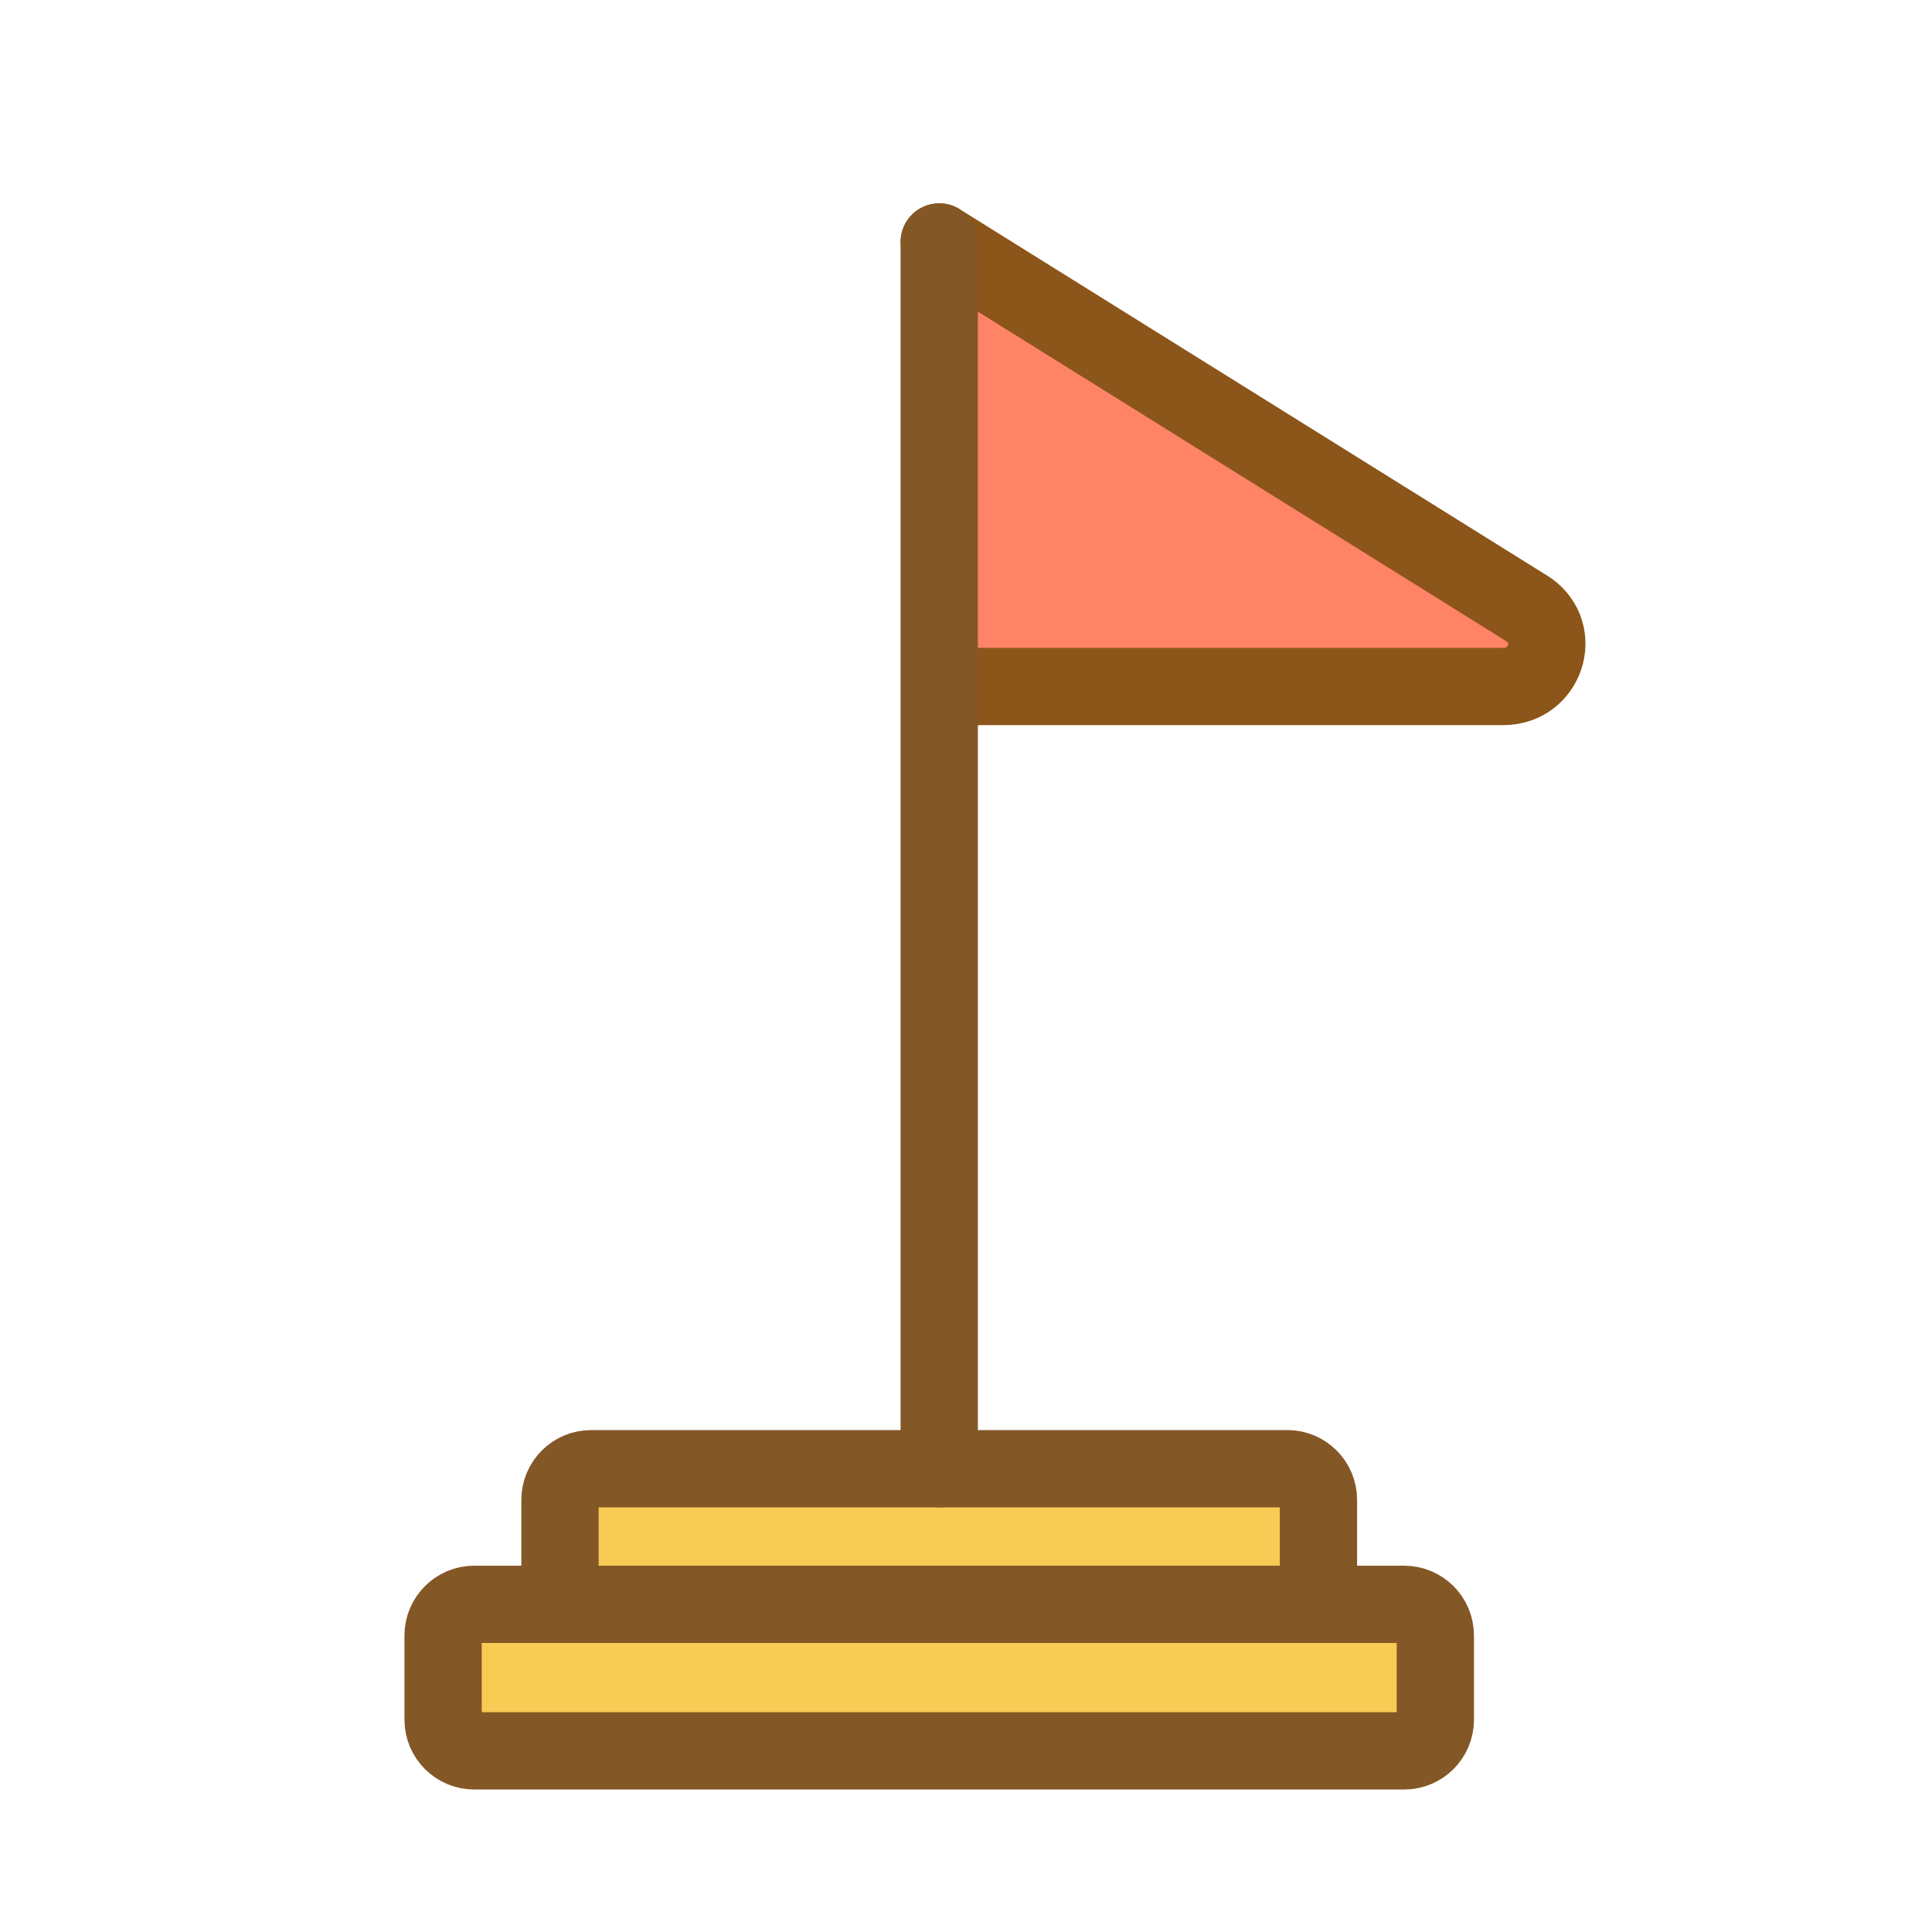 <?xml version="1.0" encoding="utf-8"?>
<!-- Generator: Adobe Illustrator 25.4.1, SVG Export Plug-In . SVG Version: 6.00 Build 0)  -->
<svg version="1.1" id="Layer_1" xmlns="http://www.w3.org/2000/svg" xmlns:xlink="http://www.w3.org/1999/xlink" x="0px" y="0px"
	 viewBox="0 0 400 400" style="enable-background:new 0 0 400 400;" xml:space="preserve">
<style type="text/css">
	.st0{fill:none;stroke:#845727;stroke-width:15.999;stroke-linecap:round;stroke-linejoin:round;stroke-miterlimit:10;}
	.st1{fill:#F3F3F3;}
	.st2{fill:#F3F3F3;stroke:#845727;stroke-width:16;stroke-linecap:round;stroke-miterlimit:10;}
	.st3{fill:#F3F3F3;stroke:#845727;stroke-width:10;stroke-miterlimit:10;}
	.st4{fill:#B27539;stroke:#845727;stroke-width:10;stroke-linecap:round;stroke-linejoin:round;stroke-miterlimit:10;}
	.st5{fill:none;stroke:#845727;stroke-width:11;stroke-miterlimit:10;}
	.st6{fill:#FCAE9F;stroke:#845727;stroke-width:16;stroke-miterlimit:10;}
	.st7{fill:none;stroke:#845727;stroke-width:16;stroke-miterlimit:10;}
	.st8{fill:#845727;}
	.st9{fill:#F7CB54;stroke:#845727;stroke-width:16;stroke-miterlimit:10;}
	.st10{fill:#F7CB54;stroke:#845727;stroke-width:16;stroke-linejoin:round;stroke-miterlimit:10;}
	.st11{fill:#C2B59B;stroke:#845727;stroke-width:16;stroke-linecap:round;stroke-miterlimit:10;}
	.st12{fill:#F7CB54;stroke:#845727;stroke-width:16;stroke-linecap:round;stroke-miterlimit:10;}
	.st13{fill:#8DC63F;stroke:#845727;stroke-width:16;stroke-linecap:round;stroke-miterlimit:10;}
	.st14{fill:#F7CB54;}
	.st15{fill:#EEAA4F;}
	.st16{fill:#A8D5D2;stroke:#845727;stroke-width:16;stroke-miterlimit:10;}
	.st17{fill:#A8D5D2;}
	.st18{fill:#8ACACC;stroke:#845727;stroke-width:16;stroke-miterlimit:10;}
	.st19{fill:#F7CF9B;stroke:#845727;stroke-width:16;stroke-miterlimit:10;}
	.st20{fill:#F3F3F3;stroke:#845727;stroke-width:16;stroke-linejoin:round;stroke-miterlimit:10;}
	.st21{fill:#EEAA4F;stroke:#845727;stroke-width:6;stroke-linejoin:round;stroke-miterlimit:10;}
	.st22{fill:#8ACACC;stroke:#845727;stroke-width:10;stroke-linejoin:round;stroke-miterlimit:10;}
	.st23{fill:#FADE4B;stroke:#845727;stroke-width:16;stroke-linecap:round;stroke-linejoin:round;stroke-miterlimit:10;}
	.st24{fill:none;stroke:#A8D5D2;stroke-width:23;stroke-miterlimit:10;}
	.st25{fill:#8ACACC;}
	.st26{fill:#F7CB54;stroke:#845727;stroke-width:6;stroke-linejoin:round;stroke-miterlimit:10;}
	.st27{fill:#B27539;stroke:#845727;stroke-width:16;stroke-miterlimit:10;}
	.st28{fill:none;stroke:#845727;stroke-width:10;stroke-miterlimit:10;}
	.st29{fill:none;stroke:#FFFFFF;stroke-width:12;stroke-linecap:round;stroke-miterlimit:10;}
	.st30{fill:none;stroke:#845727;stroke-width:8;stroke-linecap:round;stroke-miterlimit:10;}
	.st31{fill:#FADE4B;}
	.st32{fill:#FADE4B;stroke:#845727;stroke-width:6;stroke-linecap:round;stroke-linejoin:round;stroke-miterlimit:10;}
	.st33{fill:#FADE4B;stroke:#845727;stroke-width:16;stroke-miterlimit:10;}
	.st34{fill:#8ACACC;stroke:#845727;stroke-width:6;stroke-linecap:round;stroke-linejoin:round;stroke-miterlimit:10;}
	.st35{fill:#A8D5D2;stroke:#845727;stroke-width:16;stroke-linejoin:round;stroke-miterlimit:10;}
	.st36{fill:#8ACACC;stroke:#845727;stroke-width:16;stroke-linejoin:round;stroke-miterlimit:10;}
	.st37{fill:#FF8366;stroke:#845727;stroke-width:10;stroke-miterlimit:10;}
	.st38{fill:#FF8366;stroke:#845727;stroke-width:10;stroke-linejoin:round;stroke-miterlimit:10;}
	.st39{fill:#F25536;stroke:#845727;stroke-width:10;stroke-miterlimit:10;}
	.st40{fill:#F7CF9B;stroke:#845727;stroke-width:10;stroke-miterlimit:10;}
	.st41{fill:none;stroke:#845727;stroke-width:10;stroke-linecap:round;stroke-linejoin:round;stroke-miterlimit:10;}
	.st42{fill:#EEAA4F;stroke:#845727;stroke-width:10;stroke-miterlimit:10;}
	.st43{fill:#FF8366;stroke:#845727;stroke-width:16;stroke-miterlimit:10;}
	.st44{fill:#F7CB54;stroke:#F3F3F3;stroke-width:2;stroke-miterlimit:10;}
	.st45{fill:#8ACACC;stroke:#F3F3F3;stroke-width:2;stroke-miterlimit:10;}
	.st46{fill:#F7CF9B;stroke:#F3F3F3;stroke-width:2;stroke-miterlimit:10;}
	.st47{fill:#FADE4B;stroke:#845727;stroke-width:8;stroke-linejoin:round;stroke-miterlimit:10;}
	.st48{fill:#FF8366;}
	.st49{fill:#FF8366;stroke:#845727;stroke-width:8;stroke-miterlimit:10;}
	.st50{fill:#FFFFFF;stroke:#845727;stroke-width:8;stroke-miterlimit:10;}
	.st51{fill:#231F20;stroke:#845727;stroke-width:10;stroke-miterlimit:10;}
	.st52{opacity:0.8;fill:#FF442C;}
	.st53{opacity:0.8;fill:#8ACACC;}
	.st54{fill:#262626;}
	.st55{fill:#F7CF9B;}
	.st56{fill:#F3F3F3;stroke:#845727;stroke-width:16;stroke-miterlimit:10;}
	.st57{fill:#F7CB54;stroke:#845727;stroke-width:10;stroke-linecap:round;stroke-miterlimit:10;}
	.st58{fill:#CF9F43;}
	.st59{fill:none;stroke:#414042;stroke-width:8;stroke-miterlimit:10;}
	.st60{fill:#8DC63F;stroke:#845727;stroke-width:10;stroke-linecap:round;stroke-miterlimit:10;}
	.st61{fill:#75CCCD;stroke:#845727;stroke-width:15.999;stroke-linecap:round;stroke-linejoin:round;stroke-miterlimit:10;}
	.st62{fill:#F7CB54;stroke:#845727;stroke-width:16;stroke-linecap:round;stroke-linejoin:round;stroke-miterlimit:10;}
	.st63{fill:#F7CB54;stroke:#845727;stroke-width:10;stroke-linecap:round;stroke-linejoin:round;stroke-miterlimit:10;}
	.st64{fill:#F3F3F3;stroke:#845727;stroke-width:16;stroke-linecap:round;stroke-linejoin:round;stroke-miterlimit:10;}
	.st65{fill:#F3F3F3;stroke:#845727;stroke-width:10;stroke-linecap:round;stroke-linejoin:round;stroke-miterlimit:10;}
	.st66{fill:#75CCCD;stroke:#845727;stroke-width:16;stroke-linecap:round;stroke-linejoin:round;stroke-miterlimit:10;}
	.st67{fill:#FF8366;stroke:#845727;stroke-width:16;stroke-linecap:round;stroke-linejoin:round;stroke-miterlimit:10;}
	.st68{fill:none;stroke:#845727;stroke-width:16;stroke-linecap:round;stroke-linejoin:round;stroke-miterlimit:10;}
	.st69{fill:#75CCCD;stroke:#845727;stroke-width:10;stroke-linecap:round;stroke-linejoin:round;stroke-miterlimit:10;}
	.st70{fill:#FF8366;stroke:#845727;stroke-width:10;stroke-linecap:round;stroke-linejoin:round;stroke-miterlimit:10;}
	.st71{fill:#FAA736;stroke:#845727;stroke-width:15.999;stroke-linecap:round;stroke-linejoin:round;stroke-miterlimit:10;}
	.st72{fill:#8ACACC;stroke:#845727;stroke-width:15.999;stroke-miterlimit:10;}
	.st73{fill:#F7CB54;stroke:#845727;stroke-width:7;stroke-linecap:round;stroke-linejoin:round;stroke-miterlimit:10;}
	.st74{fill:none;stroke:#FFFFFF;stroke-width:10;stroke-linecap:round;stroke-miterlimit:10;}
	.st75{fill:#F7CB54;stroke:#845727;stroke-width:10;stroke-miterlimit:10;}
	.st76{fill:#FF8366;stroke:#8C5519;stroke-width:10.001;stroke-linecap:round;stroke-linejoin:round;stroke-miterlimit:10;}
	.st77{fill:none;stroke:#845727;stroke-width:10;stroke-linecap:round;stroke-miterlimit:10;}
	.st78{fill:#FCAE9F;}
	.st79{fill:#FF8366;stroke:#8C5519;stroke-width:10;stroke-linecap:round;stroke-linejoin:round;stroke-miterlimit:10;}
	.st80{fill:#FAA736;}
	.st81{fill:#A8D5D2;stroke:#845727;stroke-width:7;stroke-linecap:round;stroke-linejoin:round;stroke-miterlimit:10;}
	.st82{fill:#FADE4B;stroke:#845727;stroke-width:10;stroke-linejoin:round;stroke-miterlimit:10;}
	.st83{fill:#8ACACC;stroke:#845727;stroke-width:16;stroke-linecap:round;stroke-linejoin:round;stroke-miterlimit:10;}
	.st84{fill:#F3F3F3;stroke:#845727;stroke-width:10;stroke-linejoin:round;stroke-miterlimit:10;}
	.st85{fill:#FAA736;stroke:#845727;stroke-width:10;stroke-miterlimit:10;}
	.st86{fill:#FAA736;stroke:#845727;stroke-width:10;stroke-linecap:round;stroke-miterlimit:10;}
	.st87{fill:#FCAE9F;stroke:#845727;stroke-width:16;stroke-linecap:round;stroke-miterlimit:10;}
	.st88{fill:#FAA736;stroke:#845727;stroke-width:10;stroke-linecap:round;stroke-linejoin:round;stroke-miterlimit:10;}
	.st89{fill:#F7CB54;stroke:#845727;stroke-width:10;stroke-linejoin:round;stroke-miterlimit:10;}
	.st90{fill:none;stroke:#845727;stroke-width:10;stroke-linejoin:round;stroke-miterlimit:10;}
	.st91{fill:#F7CB54;stroke:#845727;stroke-width:10.001;stroke-linejoin:round;stroke-miterlimit:10;}
	.st92{fill:none;stroke:#F7CB54;stroke-width:10;stroke-linecap:round;stroke-linejoin:round;stroke-miterlimit:10;}
	.st93{fill:#FCAE9F;stroke:#845727;stroke-width:10;stroke-linecap:round;stroke-miterlimit:10;}
	.st94{fill:#FF8366;stroke:#8C5519;stroke-width:16;stroke-linecap:round;stroke-linejoin:round;stroke-miterlimit:10;}
	.st95{fill:#F3F3F3;stroke:#845727;stroke-width:11;stroke-linecap:round;stroke-miterlimit:10;}
	.st96{fill:#B27539;stroke:#845727;stroke-width:10;stroke-miterlimit:10;}
	.st97{fill:#FADE4B;stroke:#845727;stroke-width:16;stroke-linejoin:round;stroke-miterlimit:10;}
	.st98{fill:#F3F3F3;stroke:#845727;stroke-width:15.999;stroke-linejoin:round;stroke-miterlimit:10;}
	.st99{fill:none;stroke:#845727;stroke-width:15.999;stroke-linecap:round;stroke-miterlimit:10;}
	.st100{fill:#8ACACC;stroke:#845727;stroke-width:10;stroke-miterlimit:10;}
	.st101{fill:#75CCCD;stroke:#845727;stroke-width:10;stroke-miterlimit:10;}
	.st102{fill:#F7CB54;stroke:#845727;stroke-width:7;stroke-linejoin:round;stroke-miterlimit:10;}
	.st103{fill:#F7CB54;stroke:#845727;stroke-width:8;stroke-linejoin:round;stroke-miterlimit:10;}
	.st104{fill:none;stroke:#845727;stroke-width:16;stroke-linejoin:round;stroke-miterlimit:10;}
	.st105{fill:#F7CF9B;stroke:#845727;stroke-width:7;stroke-miterlimit:10;}
	.st106{fill:#F7CB54;stroke:#845727;stroke-width:7;stroke-miterlimit:10;}
	.st107{fill:#8ACACC;stroke:#845727;stroke-width:7;stroke-miterlimit:10;}
	.st108{fill:#FF8366;stroke:#8C5519;stroke-width:7;stroke-linecap:round;stroke-linejoin:round;stroke-miterlimit:10;}
	.st109{fill:#75CCCD;stroke:#845727;stroke-width:16;stroke-miterlimit:10;}
	.st110{fill:#F7CF9B;stroke:#845727;stroke-width:15.999;stroke-miterlimit:10;}
	.st111{fill:#F7CF9B;stroke:#845727;stroke-width:11;stroke-miterlimit:10;}
	.st112{fill:#8ACACC;stroke:#845727;stroke-width:10;stroke-linecap:round;stroke-linejoin:round;stroke-miterlimit:10;}
	.st113{fill:#FAA736;stroke:#845727;stroke-width:16;stroke-linecap:round;stroke-linejoin:round;stroke-miterlimit:10;}
	.st114{fill:#FCAE9F;stroke:#845727;stroke-width:15.999;stroke-miterlimit:10;}
	.st115{fill:none;stroke:#845727;stroke-width:16;stroke-linecap:round;stroke-miterlimit:10;}
	.st116{fill:#F7CF9B;stroke:#845727;stroke-width:16;stroke-linecap:round;stroke-miterlimit:10;}
	.st117{fill:#F7CF9B;stroke:#845727;stroke-width:16;stroke-linecap:round;stroke-linejoin:round;stroke-miterlimit:10;}
	.st118{fill:#F7CF9B;stroke:#845727;stroke-width:10;stroke-linecap:round;stroke-miterlimit:10;}
	.st119{fill:#F7CF9B;stroke:#845727;stroke-width:10;stroke-linecap:round;stroke-linejoin:round;stroke-miterlimit:10;}
	.st120{fill:#FAA736;stroke:#845727;stroke-width:16;stroke-miterlimit:10;}
	.st121{fill:#FAA736;stroke:#845727;stroke-width:16;stroke-linecap:round;stroke-miterlimit:10;}
	.st122{fill:none;stroke:#FFFFFF;stroke-width:10.001;stroke-linecap:round;stroke-miterlimit:10;}
	.st123{fill:#8DC63F;stroke:#845727;stroke-width:16;stroke-linecap:round;stroke-linejoin:round;stroke-miterlimit:10;}
	.st124{fill:#FF8366;stroke:#8C5519;stroke-width:15.999;stroke-linecap:round;stroke-linejoin:round;stroke-miterlimit:10;}
	.st125{fill:#F7CB54;stroke:#845727;stroke-width:11;stroke-linejoin:round;stroke-miterlimit:10;}
	.st126{fill:#8DC63F;stroke:#845727;stroke-width:11;stroke-miterlimit:10;}
	.st127{fill:#EEAA4F;stroke:#845727;stroke-width:11;stroke-linejoin:round;stroke-miterlimit:10;}
	.st128{fill:#FCAE9F;stroke:#845727;stroke-width:10.001;stroke-miterlimit:10;}
	.st129{fill:#75CCCD;stroke:#845727;stroke-width:10.001;stroke-linecap:round;stroke-linejoin:round;stroke-miterlimit:10;}
	.st130{fill:#F3F3F3;stroke:#845727;stroke-width:10.001;stroke-linecap:round;stroke-linejoin:round;stroke-miterlimit:10;}
</style>
<path class="st94" d="M196.26,142.13h114.99c8.71,0,12.33-10.91,5.27-15.9L194.46,50.1"/>
<path class="st10" d="M266.52,304.08H122.39c-3.56,0-6.45,2.89-6.45,6.45v24.55c0,3.56,2.89,6.45,6.45,6.45h144.13
	c3.56,0,6.45-2.89,6.45-6.45v-24.55C272.97,306.96,270.08,304.08,266.52,304.08z"/>
<path class="st10" d="M290.72,332.16H98.19c-3.56,0-6.45,2.89-6.45,6.45v17.44c0,3.56,2.89,6.45,6.45,6.45h192.53
	c3.56,0,6.45-2.89,6.45-6.45v-17.44C297.17,335.05,294.28,332.16,290.72,332.16z"/>
<line class="st68" x1="194.46" y1="50.1" x2="194.46" y2="304.08"/>
</svg>
